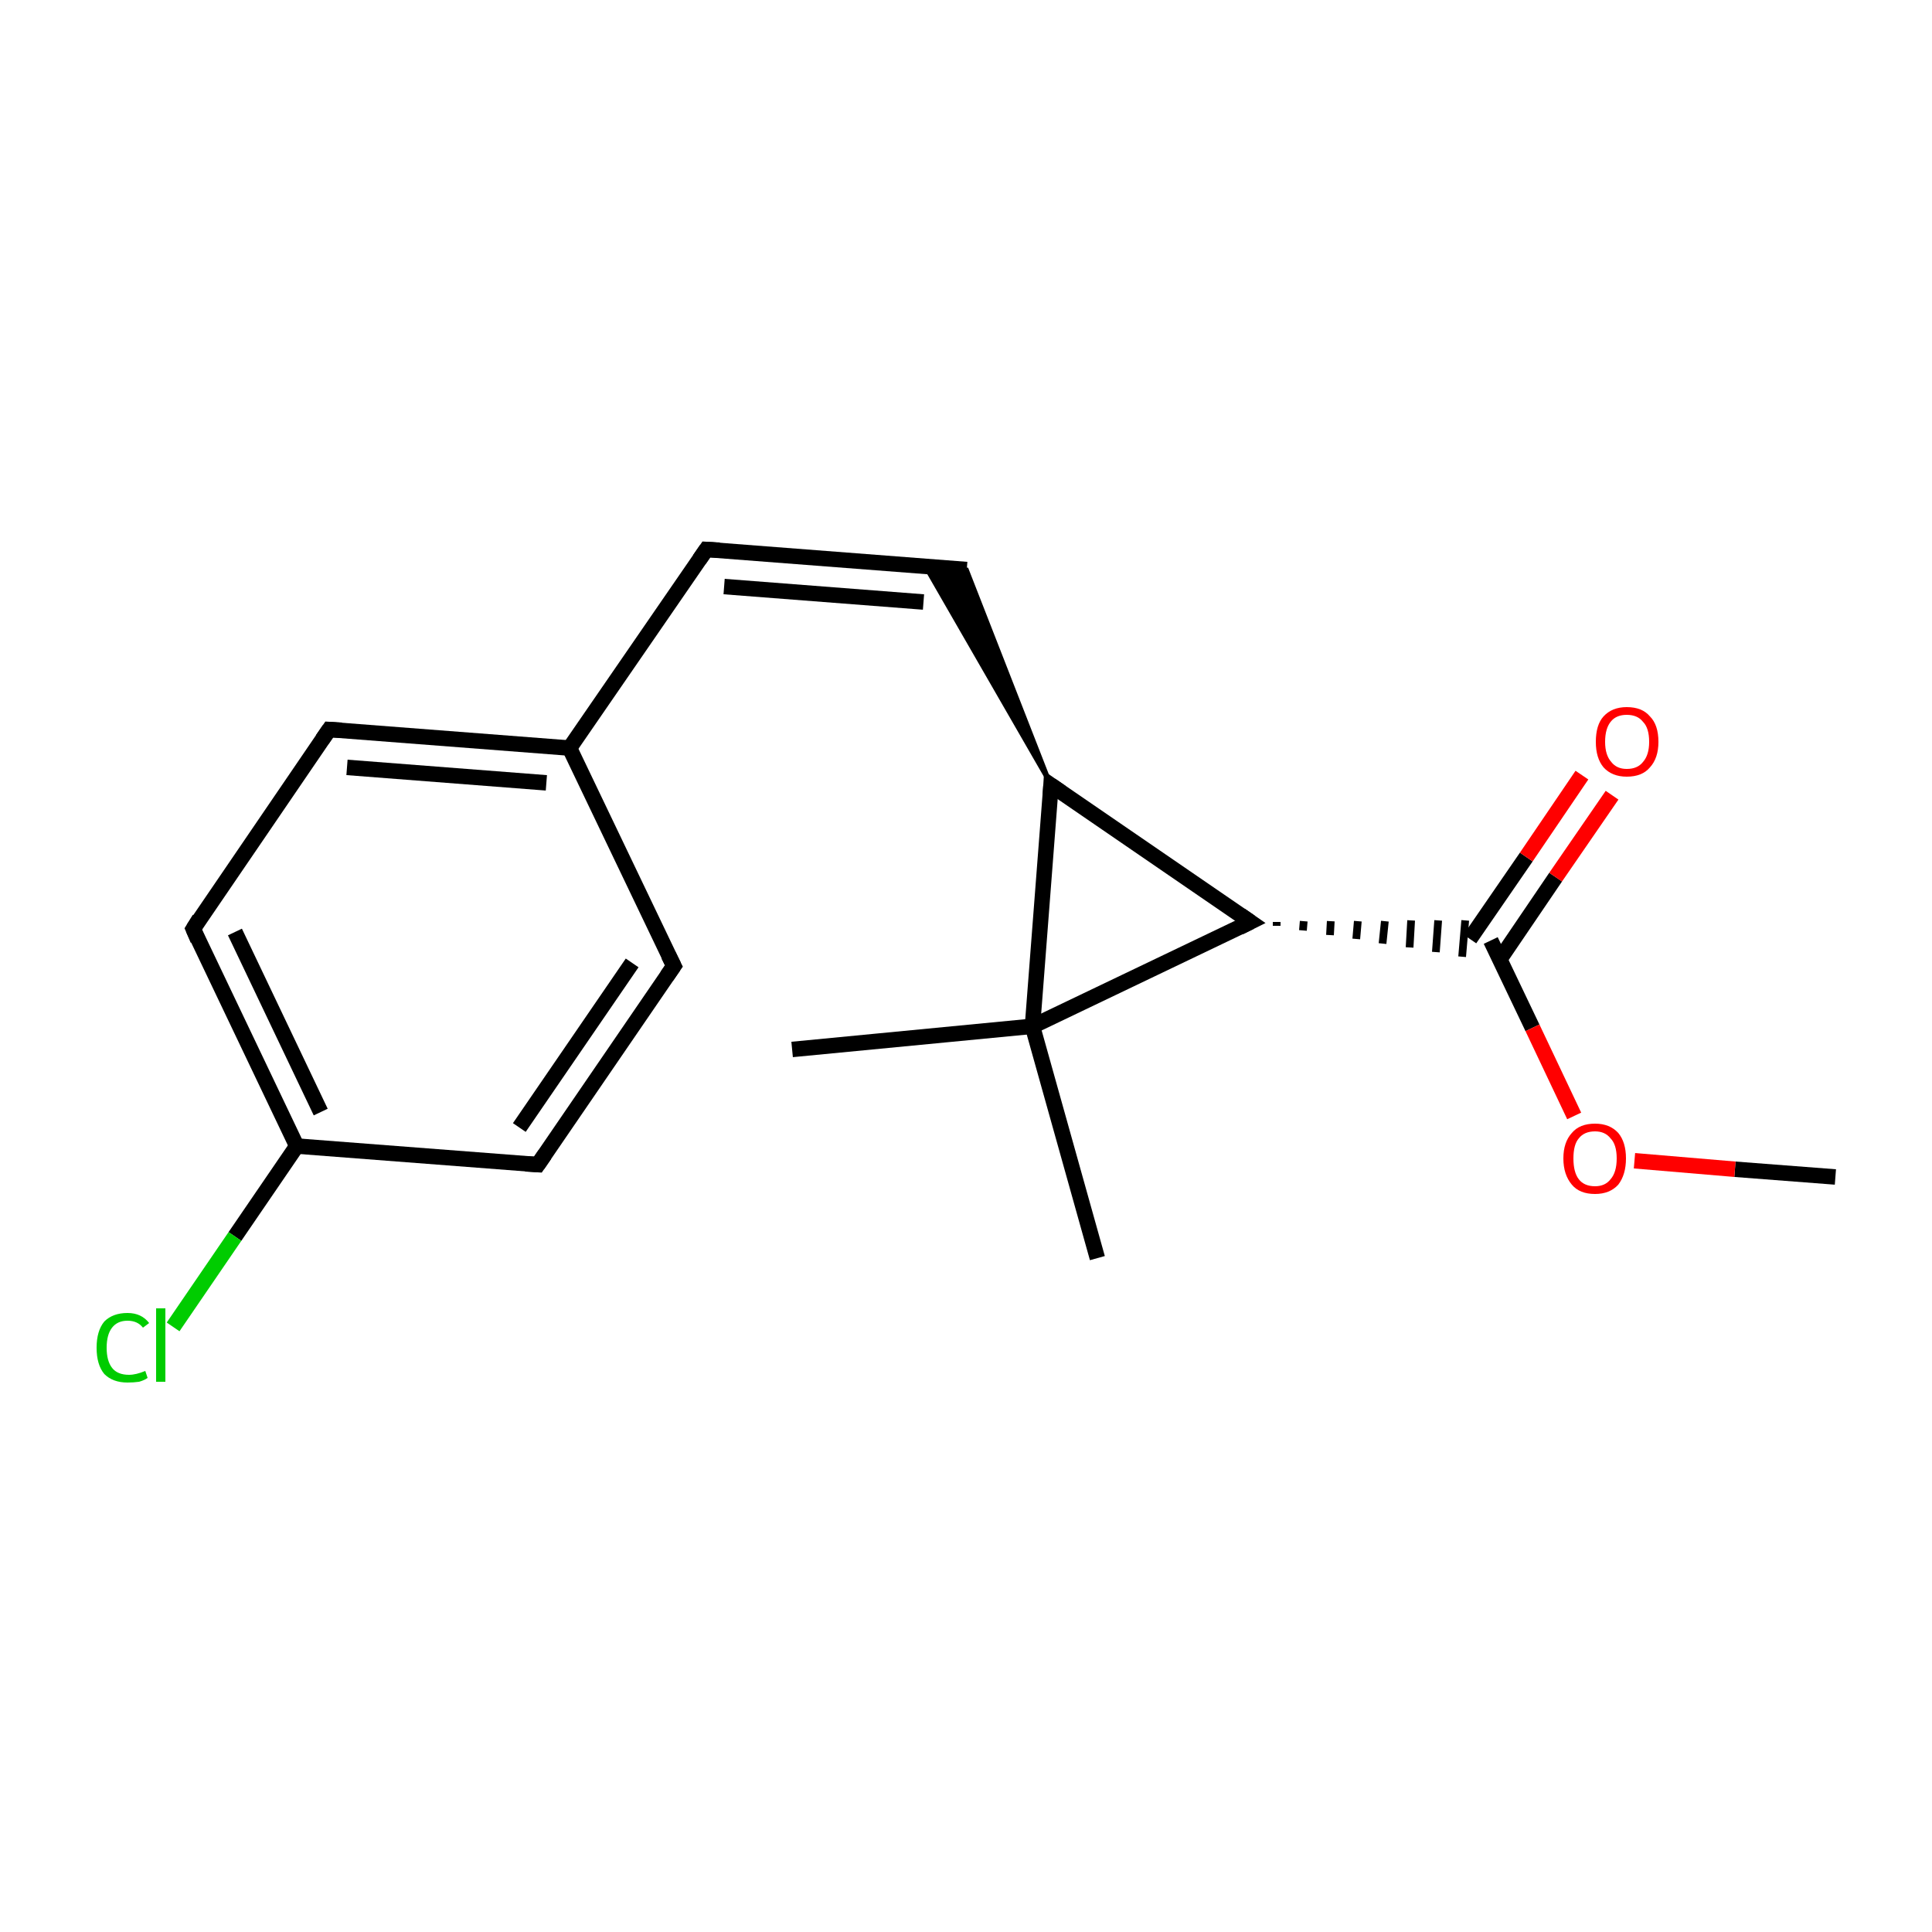 <?xml version='1.0' encoding='iso-8859-1'?>
<svg version='1.1' baseProfile='full'
              xmlns='http://www.w3.org/2000/svg'
                      xmlns:rdkit='http://www.rdkit.org/xml'
                      xmlns:xlink='http://www.w3.org/1999/xlink'
                  xml:space='preserve'
width='250px' height='250px' viewBox='0 0 250 250'>
<!-- END OF HEADER -->
<rect style='opacity:1.0;fill:#FFFFFF;stroke:none' width='250.0' height='250.0' x='0.0' y='0.0'> </rect>
<path class='bond-0 atom-0 atom-14' d='M 142.0,162.8 L 133.6,132.8' style='fill:none;fill-rule:evenodd;stroke:#000000;stroke-width:2.0px;stroke-linecap:butt;stroke-linejoin:miter;stroke-opacity:1' />
<path class='bond-1 atom-1 atom-14' d='M 102.5,135.8 L 133.6,132.8' style='fill:none;fill-rule:evenodd;stroke:#000000;stroke-width:2.0px;stroke-linecap:butt;stroke-linejoin:miter;stroke-opacity:1' />
<path class='bond-2 atom-2 atom-17' d='M 237.5,152.3 L 224.5,151.3' style='fill:none;fill-rule:evenodd;stroke:#000000;stroke-width:2.0px;stroke-linecap:butt;stroke-linejoin:miter;stroke-opacity:1' />
<path class='bond-2 atom-2 atom-17' d='M 224.5,151.3 L 211.5,150.2' style='fill:none;fill-rule:evenodd;stroke:#FF0000;stroke-width:2.0px;stroke-linecap:butt;stroke-linejoin:miter;stroke-opacity:1' />
<path class='bond-3 atom-3 atom-6' d='M 87.2,125.0 L 69.6,150.7' style='fill:none;fill-rule:evenodd;stroke:#000000;stroke-width:2.0px;stroke-linecap:butt;stroke-linejoin:miter;stroke-opacity:1' />
<path class='bond-3 atom-3 atom-6' d='M 81.8,124.6 L 67.2,145.9' style='fill:none;fill-rule:evenodd;stroke:#000000;stroke-width:2.0px;stroke-linecap:butt;stroke-linejoin:miter;stroke-opacity:1' />
<path class='bond-4 atom-3 atom-9' d='M 87.2,125.0 L 73.7,96.8' style='fill:none;fill-rule:evenodd;stroke:#000000;stroke-width:2.0px;stroke-linecap:butt;stroke-linejoin:miter;stroke-opacity:1' />
<path class='bond-5 atom-4 atom-7' d='M 42.6,94.4 L 25.0,120.2' style='fill:none;fill-rule:evenodd;stroke:#000000;stroke-width:2.0px;stroke-linecap:butt;stroke-linejoin:miter;stroke-opacity:1' />
<path class='bond-6 atom-4 atom-9' d='M 42.6,94.4 L 73.7,96.8' style='fill:none;fill-rule:evenodd;stroke:#000000;stroke-width:2.0px;stroke-linecap:butt;stroke-linejoin:miter;stroke-opacity:1' />
<path class='bond-6 atom-4 atom-9' d='M 44.9,99.3 L 70.7,101.3' style='fill:none;fill-rule:evenodd;stroke:#000000;stroke-width:2.0px;stroke-linecap:butt;stroke-linejoin:miter;stroke-opacity:1' />
<path class='bond-7 atom-5 atom-8' d='M 91.4,71.1 L 125.1,73.7' style='fill:none;fill-rule:evenodd;stroke:#000000;stroke-width:2.0px;stroke-linecap:butt;stroke-linejoin:miter;stroke-opacity:1' />
<path class='bond-7 atom-5 atom-8' d='M 93.7,75.9 L 119.5,77.9' style='fill:none;fill-rule:evenodd;stroke:#000000;stroke-width:2.0px;stroke-linecap:butt;stroke-linejoin:miter;stroke-opacity:1' />
<path class='bond-8 atom-5 atom-9' d='M 91.4,71.1 L 73.7,96.8' style='fill:none;fill-rule:evenodd;stroke:#000000;stroke-width:2.0px;stroke-linecap:butt;stroke-linejoin:miter;stroke-opacity:1' />
<path class='bond-9 atom-6 atom-10' d='M 69.6,150.7 L 38.4,148.3' style='fill:none;fill-rule:evenodd;stroke:#000000;stroke-width:2.0px;stroke-linecap:butt;stroke-linejoin:miter;stroke-opacity:1' />
<path class='bond-10 atom-7 atom-10' d='M 25.0,120.2 L 38.4,148.3' style='fill:none;fill-rule:evenodd;stroke:#000000;stroke-width:2.0px;stroke-linecap:butt;stroke-linejoin:miter;stroke-opacity:1' />
<path class='bond-10 atom-7 atom-10' d='M 30.4,120.6 L 41.5,143.9' style='fill:none;fill-rule:evenodd;stroke:#000000;stroke-width:2.0px;stroke-linecap:butt;stroke-linejoin:miter;stroke-opacity:1' />
<path class='bond-11 atom-11 atom-8' d='M 136.0,101.6 L 119.7,73.3 L 125.1,73.7 Z' style='fill:#000000;fill-rule:evenodd;fill-opacity:1;stroke:#000000;stroke-width:0.5px;stroke-linecap:butt;stroke-linejoin:miter;stroke-opacity:1;' />
<path class='bond-12 atom-10 atom-15' d='M 38.4,148.3 L 30.4,160.0' style='fill:none;fill-rule:evenodd;stroke:#000000;stroke-width:2.0px;stroke-linecap:butt;stroke-linejoin:miter;stroke-opacity:1' />
<path class='bond-12 atom-10 atom-15' d='M 30.4,160.0 L 22.4,171.7' style='fill:none;fill-rule:evenodd;stroke:#00CC00;stroke-width:2.0px;stroke-linecap:butt;stroke-linejoin:miter;stroke-opacity:1' />
<path class='bond-13 atom-11 atom-12' d='M 136.0,101.6 L 161.8,119.3' style='fill:none;fill-rule:evenodd;stroke:#000000;stroke-width:2.0px;stroke-linecap:butt;stroke-linejoin:miter;stroke-opacity:1' />
<path class='bond-14 atom-11 atom-14' d='M 136.0,101.6 L 133.6,132.8' style='fill:none;fill-rule:evenodd;stroke:#000000;stroke-width:2.0px;stroke-linecap:butt;stroke-linejoin:miter;stroke-opacity:1' />
<path class='bond-15 atom-12 atom-13' d='M 165.2,119.8 L 165.2,119.3' style='fill:none;fill-rule:evenodd;stroke:#000000;stroke-width:1.0px;stroke-linecap:butt;stroke-linejoin:miter;stroke-opacity:1' />
<path class='bond-15 atom-12 atom-13' d='M 168.6,120.4 L 168.7,119.2' style='fill:none;fill-rule:evenodd;stroke:#000000;stroke-width:1.0px;stroke-linecap:butt;stroke-linejoin:miter;stroke-opacity:1' />
<path class='bond-15 atom-12 atom-13' d='M 172.1,121.0 L 172.2,119.2' style='fill:none;fill-rule:evenodd;stroke:#000000;stroke-width:1.0px;stroke-linecap:butt;stroke-linejoin:miter;stroke-opacity:1' />
<path class='bond-15 atom-12 atom-13' d='M 175.5,121.5 L 175.7,119.2' style='fill:none;fill-rule:evenodd;stroke:#000000;stroke-width:1.0px;stroke-linecap:butt;stroke-linejoin:miter;stroke-opacity:1' />
<path class='bond-15 atom-12 atom-13' d='M 178.9,122.1 L 179.2,119.2' style='fill:none;fill-rule:evenodd;stroke:#000000;stroke-width:1.0px;stroke-linecap:butt;stroke-linejoin:miter;stroke-opacity:1' />
<path class='bond-15 atom-12 atom-13' d='M 182.4,122.6 L 182.6,119.1' style='fill:none;fill-rule:evenodd;stroke:#000000;stroke-width:1.0px;stroke-linecap:butt;stroke-linejoin:miter;stroke-opacity:1' />
<path class='bond-15 atom-12 atom-13' d='M 185.8,123.2 L 186.1,119.1' style='fill:none;fill-rule:evenodd;stroke:#000000;stroke-width:1.0px;stroke-linecap:butt;stroke-linejoin:miter;stroke-opacity:1' />
<path class='bond-15 atom-12 atom-13' d='M 189.2,123.8 L 189.6,119.1' style='fill:none;fill-rule:evenodd;stroke:#000000;stroke-width:1.0px;stroke-linecap:butt;stroke-linejoin:miter;stroke-opacity:1' />
<path class='bond-16 atom-12 atom-14' d='M 161.8,119.3 L 133.6,132.8' style='fill:none;fill-rule:evenodd;stroke:#000000;stroke-width:2.0px;stroke-linecap:butt;stroke-linejoin:miter;stroke-opacity:1' />
<path class='bond-17 atom-13 atom-16' d='M 194.1,124.1 L 201.3,113.5' style='fill:none;fill-rule:evenodd;stroke:#000000;stroke-width:2.0px;stroke-linecap:butt;stroke-linejoin:miter;stroke-opacity:1' />
<path class='bond-17 atom-13 atom-16' d='M 201.3,113.5 L 208.6,102.9' style='fill:none;fill-rule:evenodd;stroke:#FF0000;stroke-width:2.0px;stroke-linecap:butt;stroke-linejoin:miter;stroke-opacity:1' />
<path class='bond-17 atom-13 atom-16' d='M 190.2,121.5 L 197.5,110.9' style='fill:none;fill-rule:evenodd;stroke:#000000;stroke-width:2.0px;stroke-linecap:butt;stroke-linejoin:miter;stroke-opacity:1' />
<path class='bond-17 atom-13 atom-16' d='M 197.5,110.9 L 204.7,100.3' style='fill:none;fill-rule:evenodd;stroke:#FF0000;stroke-width:2.0px;stroke-linecap:butt;stroke-linejoin:miter;stroke-opacity:1' />
<path class='bond-18 atom-13 atom-17' d='M 192.9,121.7 L 198.3,133.0' style='fill:none;fill-rule:evenodd;stroke:#000000;stroke-width:2.0px;stroke-linecap:butt;stroke-linejoin:miter;stroke-opacity:1' />
<path class='bond-18 atom-13 atom-17' d='M 198.3,133.0 L 203.7,144.4' style='fill:none;fill-rule:evenodd;stroke:#FF0000;stroke-width:2.0px;stroke-linecap:butt;stroke-linejoin:miter;stroke-opacity:1' />
<path d='M 86.3,126.3 L 87.2,125.0 L 86.5,123.6' style='fill:none;stroke:#000000;stroke-width:2.0px;stroke-linecap:butt;stroke-linejoin:miter;stroke-opacity:1;' />
<path d='M 41.7,95.7 L 42.6,94.4 L 44.2,94.5' style='fill:none;stroke:#000000;stroke-width:2.0px;stroke-linecap:butt;stroke-linejoin:miter;stroke-opacity:1;' />
<path d='M 93.1,71.2 L 91.4,71.1 L 90.5,72.4' style='fill:none;stroke:#000000;stroke-width:2.0px;stroke-linecap:butt;stroke-linejoin:miter;stroke-opacity:1;' />
<path d='M 70.5,149.4 L 69.6,150.7 L 68.0,150.6' style='fill:none;stroke:#000000;stroke-width:2.0px;stroke-linecap:butt;stroke-linejoin:miter;stroke-opacity:1;' />
<path d='M 25.8,118.9 L 25.0,120.2 L 25.6,121.6' style='fill:none;stroke:#000000;stroke-width:2.0px;stroke-linecap:butt;stroke-linejoin:miter;stroke-opacity:1;' />
<path d='M 137.3,102.5 L 136.0,101.6 L 135.9,103.2' style='fill:none;stroke:#000000;stroke-width:2.0px;stroke-linecap:butt;stroke-linejoin:miter;stroke-opacity:1;' />
<path d='M 160.5,118.4 L 161.8,119.3 L 160.4,120.0' style='fill:none;stroke:#000000;stroke-width:2.0px;stroke-linecap:butt;stroke-linejoin:miter;stroke-opacity:1;' />
<path class='atom-15' d='M 12.5 174.4
Q 12.5 172.2, 13.5 171.0
Q 14.6 169.9, 16.5 169.9
Q 18.3 169.9, 19.3 171.2
L 18.5 171.8
Q 17.8 170.9, 16.5 170.9
Q 15.2 170.9, 14.5 171.8
Q 13.8 172.7, 13.8 174.4
Q 13.8 176.1, 14.5 177.0
Q 15.2 177.9, 16.7 177.9
Q 17.6 177.9, 18.8 177.4
L 19.1 178.3
Q 18.7 178.6, 18.0 178.8
Q 17.3 178.9, 16.5 178.9
Q 14.6 178.9, 13.5 177.8
Q 12.5 176.6, 12.5 174.4
' fill='#00CC00'/>
<path class='atom-15' d='M 20.2 169.3
L 21.4 169.3
L 21.4 178.8
L 20.2 178.8
L 20.2 169.3
' fill='#00CC00'/>
<path class='atom-16' d='M 206.5 96.0
Q 206.5 93.8, 207.5 92.7
Q 208.6 91.5, 210.5 91.5
Q 212.5 91.5, 213.5 92.7
Q 214.6 93.8, 214.6 96.0
Q 214.6 98.1, 213.5 99.3
Q 212.5 100.5, 210.5 100.5
Q 208.6 100.5, 207.5 99.3
Q 206.5 98.1, 206.5 96.0
M 210.5 99.5
Q 211.9 99.5, 212.6 98.6
Q 213.4 97.7, 213.4 96.0
Q 213.4 94.2, 212.6 93.4
Q 211.9 92.5, 210.5 92.5
Q 209.2 92.5, 208.5 93.3
Q 207.7 94.2, 207.7 96.0
Q 207.7 97.7, 208.5 98.6
Q 209.2 99.5, 210.5 99.5
' fill='#FF0000'/>
<path class='atom-17' d='M 202.3 149.9
Q 202.3 147.8, 203.4 146.6
Q 204.4 145.4, 206.4 145.4
Q 208.3 145.4, 209.4 146.6
Q 210.4 147.8, 210.4 149.9
Q 210.4 152.0, 209.4 153.3
Q 208.3 154.5, 206.4 154.5
Q 204.4 154.5, 203.4 153.3
Q 202.3 152.0, 202.3 149.9
M 206.4 153.5
Q 207.7 153.5, 208.4 152.6
Q 209.2 151.7, 209.2 149.9
Q 209.2 148.1, 208.4 147.3
Q 207.7 146.4, 206.4 146.4
Q 205.0 146.4, 204.3 147.3
Q 203.6 148.1, 203.6 149.9
Q 203.6 151.7, 204.3 152.6
Q 205.0 153.5, 206.4 153.5
' fill='#FF0000'/>
</svg>
